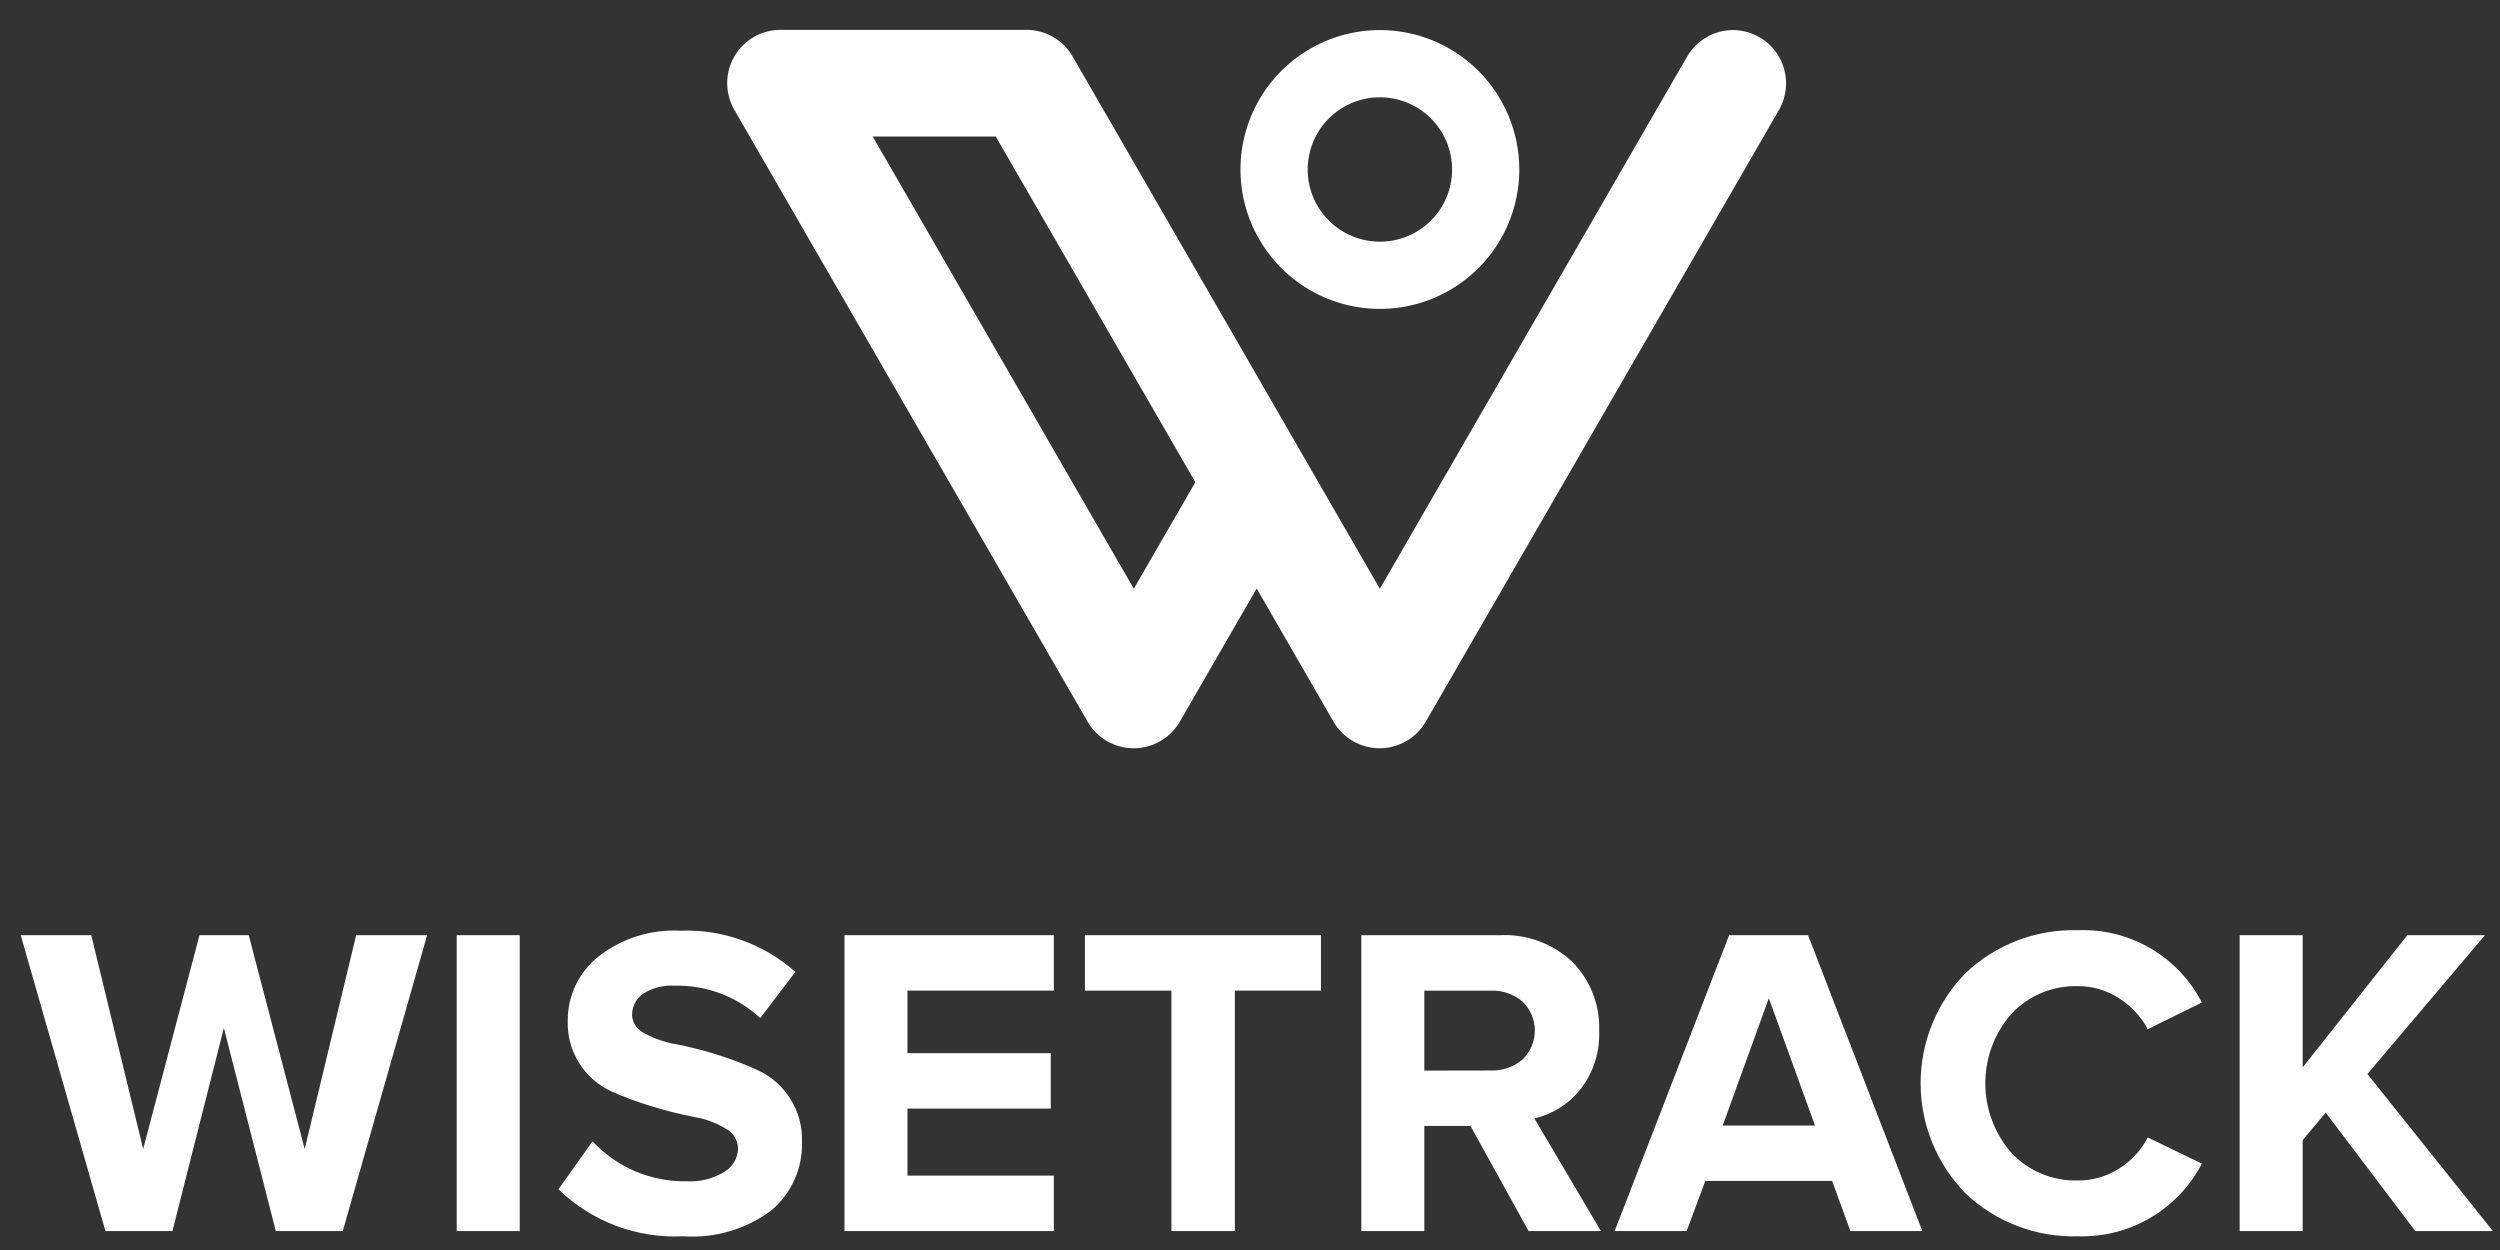 <svg width="82" height="41" viewBox="0 0 82 41" fill="none" xmlns="http://www.w3.org/2000/svg">
<rect x="0" y="0" width="82" height="41" fill="#333333" stroke="none"/>
<path d="M11.243 40.379H9.046L7.343 33.716L5.656 40.379H3.458L0.68 30.674H2.993L4.696 37.687L6.543 30.674H8.158L9.994 37.687L11.682 30.674H14.01L11.243 40.379Z" fill="white"/>
<path d="M17.047 40.379H14.98V30.674H17.047V40.379Z" fill="white"/>
<path d="M22.42 40.55C21.666 40.589 20.913 40.472 20.207 40.207C19.501 39.941 18.858 39.533 18.316 39.008L19.436 37.434C19.829 37.858 20.307 38.194 20.839 38.42C21.37 38.646 21.944 38.757 22.521 38.746C22.958 38.771 23.393 38.662 23.765 38.433C23.898 38.353 24.008 38.241 24.085 38.108C24.163 37.974 24.205 37.823 24.209 37.668C24.204 37.532 24.164 37.4 24.091 37.284C24.018 37.169 23.916 37.076 23.794 37.014C23.477 36.824 23.127 36.695 22.762 36.635C22.308 36.547 21.858 36.435 21.416 36.3C20.957 36.164 20.508 35.999 20.07 35.805C19.625 35.605 19.25 35.276 18.992 34.861C18.734 34.447 18.605 33.965 18.622 33.477C18.619 33.074 18.708 32.675 18.882 32.312C19.056 31.948 19.31 31.629 19.626 31.378C20.386 30.78 21.337 30.478 22.303 30.527C23.692 30.471 25.049 30.955 26.087 31.879L24.937 33.393C24.171 32.684 23.158 32.303 22.115 32.33C21.756 32.309 21.4 32.401 21.096 32.593C20.98 32.671 20.887 32.778 20.823 32.903C20.759 33.027 20.728 33.166 20.732 33.305C20.74 33.432 20.783 33.554 20.856 33.658C20.93 33.762 21.03 33.844 21.147 33.895C21.469 34.071 21.818 34.191 22.18 34.251C22.633 34.339 23.08 34.453 23.519 34.593C23.975 34.735 24.422 34.905 24.858 35.103C25.301 35.308 25.674 35.639 25.931 36.054C26.189 36.469 26.319 36.95 26.305 37.438C26.32 37.865 26.238 38.289 26.065 38.68C25.893 39.071 25.634 39.417 25.309 39.693C24.48 40.318 23.454 40.622 22.42 40.55Z" fill="white"/>
<path d="M34.566 40.379H27.699V30.674H34.566V32.492H29.765V34.544H34.465V36.362H29.765V38.56H34.566V40.379Z" fill="white"/>
<path d="M40.504 40.379H38.423V32.493H35.586V30.674H43.327V32.492H40.504V40.379Z" fill="white"/>
<path d="M52.509 40.379H50.138L48.232 36.931H46.718V40.379H44.652V30.674H49.192C49.627 30.652 50.062 30.718 50.471 30.869C50.88 31.019 51.254 31.25 51.571 31.548C51.864 31.844 52.094 32.197 52.246 32.584C52.397 32.972 52.467 33.387 52.452 33.803C52.483 34.502 52.264 35.188 51.833 35.738C51.452 36.214 50.922 36.547 50.328 36.684L52.509 40.379ZM48.886 35.112C49.268 35.128 49.642 35.001 49.935 34.755C50.064 34.632 50.166 34.484 50.236 34.321C50.306 34.157 50.343 33.981 50.343 33.803C50.343 33.624 50.306 33.448 50.236 33.284C50.166 33.12 50.064 32.972 49.935 32.849C49.642 32.604 49.268 32.477 48.886 32.493H46.718V35.116L48.886 35.112Z" fill="white"/>
<path d="M63.053 40.379H60.692L60.095 38.735H55.934L55.322 40.379H52.961L56.715 30.674H59.304L63.053 40.379ZM59.532 36.917L58.018 32.741L56.505 36.917H59.532Z" fill="white"/>
<path d="M68.162 40.55C67.484 40.571 66.81 40.457 66.177 40.217C65.544 39.975 64.965 39.612 64.472 39.146C63.526 38.181 62.996 36.883 62.996 35.531C62.996 34.179 63.526 32.881 64.472 31.915C64.965 31.45 65.544 31.086 66.177 30.845C66.81 30.604 67.484 30.491 68.162 30.511C68.994 30.479 69.818 30.685 70.537 31.105C71.257 31.525 71.841 32.142 72.221 32.883L70.446 33.758C70.227 33.344 69.904 32.995 69.508 32.746C69.109 32.483 68.641 32.344 68.162 32.346C67.755 32.334 67.35 32.408 66.973 32.563C66.596 32.719 66.256 32.953 65.977 33.249C65.423 33.881 65.118 34.693 65.118 35.533C65.118 36.373 65.423 37.185 65.977 37.817C66.256 38.114 66.596 38.347 66.973 38.503C67.35 38.658 67.755 38.732 68.162 38.72C68.639 38.722 69.107 38.585 69.508 38.327C69.907 38.079 70.232 37.727 70.446 37.308L72.221 38.167C71.837 38.906 71.253 39.522 70.534 39.943C69.816 40.365 68.994 40.575 68.162 40.55Z" fill="white"/>
<path d="M81.768 40.379H79.222L76.283 36.494L75.527 37.397V40.379H73.461V30.674H75.527V35.01L78.961 30.674H81.507L77.651 35.228L81.768 40.379Z" fill="white"/>
<path d="M45.26 0.986C44.356 0.986 43.472 1.255 42.72 1.757C41.968 2.259 41.382 2.974 41.036 3.809C40.69 4.645 40.599 5.564 40.775 6.451C40.952 7.338 41.387 8.153 42.027 8.793C42.666 9.432 43.481 9.868 44.368 10.044C45.255 10.221 46.175 10.13 47.01 9.784C47.846 9.438 48.56 8.852 49.063 8.1C49.565 7.348 49.833 6.464 49.833 5.559C49.833 4.346 49.351 3.183 48.494 2.326C47.636 1.468 46.473 0.986 45.26 0.986ZM45.26 7.928C44.792 7.928 44.334 7.789 43.944 7.529C43.555 7.268 43.251 6.898 43.072 6.466C42.893 6.033 42.846 5.557 42.937 5.097C43.029 4.638 43.254 4.216 43.586 3.884C43.917 3.553 44.339 3.327 44.798 3.236C45.258 3.145 45.734 3.192 46.167 3.371C46.6 3.55 46.97 3.854 47.23 4.243C47.49 4.633 47.629 5.091 47.629 5.559C47.629 6.187 47.38 6.79 46.935 7.234C46.491 7.678 45.889 7.928 45.26 7.928Z" fill="white"/>
<path d="M56.847 0.986C56.541 0.986 56.239 1.067 55.974 1.22C55.709 1.374 55.489 1.594 55.335 1.86L45.259 19.312L43.241 15.815L41.224 12.317L35.261 1.989C35.249 1.967 35.235 1.946 35.222 1.925C35.209 1.904 35.197 1.877 35.183 1.853C35.03 1.587 34.81 1.367 34.544 1.213C34.279 1.06 33.978 0.979 33.671 0.979H25.598C25.291 0.979 24.99 1.06 24.724 1.214C24.459 1.367 24.238 1.588 24.085 1.854C23.932 2.12 23.851 2.421 23.852 2.728C23.852 3.035 23.933 3.336 24.086 3.602C24.097 3.622 24.11 3.64 24.122 3.659C24.134 3.679 24.149 3.711 24.163 3.737L35.664 23.655L35.674 23.673C35.828 23.938 36.048 24.157 36.313 24.31C36.579 24.463 36.879 24.543 37.185 24.543C37.492 24.543 37.792 24.463 38.057 24.31C38.323 24.157 38.543 23.938 38.697 23.673L41.219 19.302L43.74 23.673C43.894 23.938 44.115 24.157 44.38 24.31C44.645 24.463 44.946 24.543 45.252 24.543C45.558 24.543 45.859 24.463 46.124 24.31C46.389 24.157 46.61 23.938 46.764 23.673L46.774 23.655L58.354 3.601C58.505 3.336 58.584 3.036 58.583 2.731C58.583 2.425 58.502 2.126 58.35 1.861C58.198 1.597 57.979 1.377 57.715 1.223C57.452 1.07 57.152 0.988 56.847 0.986ZM37.189 19.31L28.625 4.478H32.661L39.207 15.816L37.189 19.31Z" fill="white"/>
</svg>

